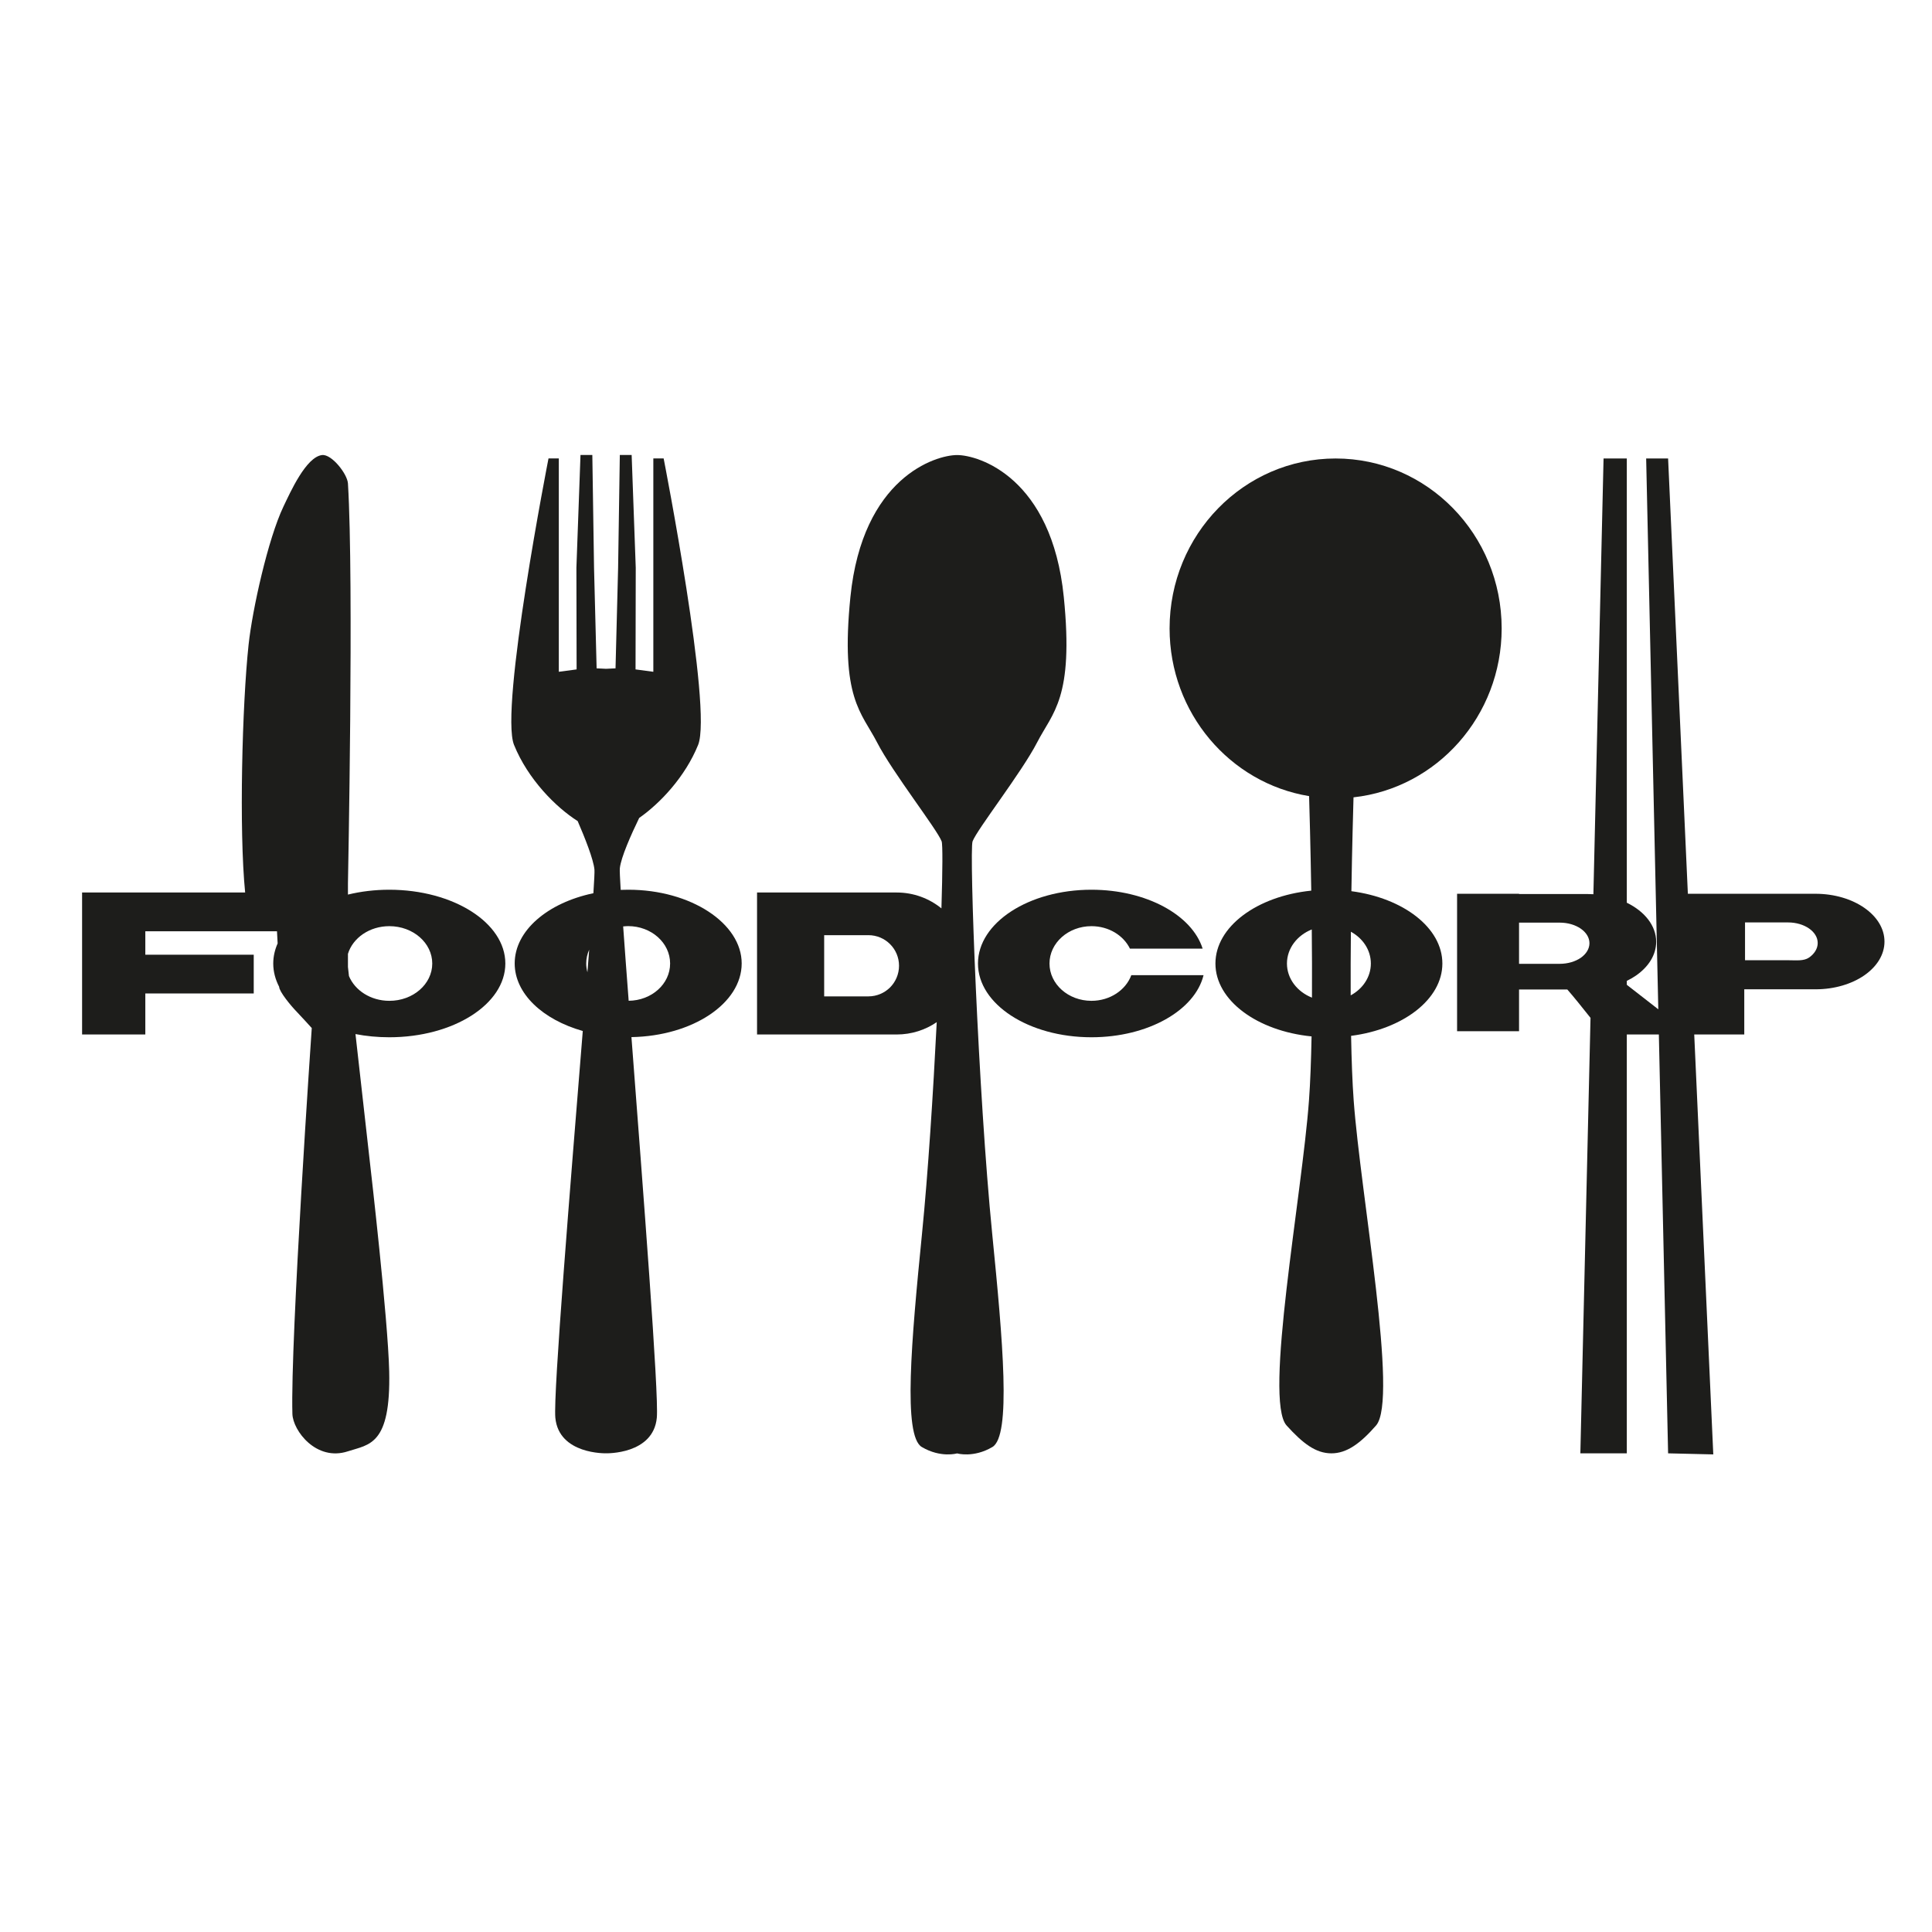 <?xml version="1.0" encoding="UTF-8"?> <svg xmlns="http://www.w3.org/2000/svg" viewBox="1808.879 2308.879 382.243 382.243" width="382.243" height="382.243"><path fill="rgb(29, 29, 27)" stroke="none" fill-opacity="1" stroke-width="1" stroke-opacity="1" color="rgb(51, 51, 51)" class="b" id="tSvg18fae81fbcb" d="M 2001.3 2475.34 C 2002.17 2473 2011 2461.72 2014.07 2455.77 C 2017.13 2449.81 2021.37 2447.06 2019.35 2427 C 2016.97 2403.34 2002.5 2398.91 1998.24 2398.91 C 1993.98 2398.91 1979.52 2403.34 1977.13 2427 C 1975.11 2447.06 1979.34 2449.81 1982.41 2455.77 C 1985.48 2461.73 1994.31 2473 1995.18 2475.34 C 1995.4 2475.92 1995.37 2481.02 1995.14 2488.6 C 1992.73 2486.64 1989.65 2485.46 1986.3 2485.46 C 1977.087 2485.46 1967.873 2485.46 1958.66 2485.46 C 1958.66 2494.823 1958.66 2504.187 1958.66 2513.55 C 1962.637 2513.55 1966.613 2513.55 1970.59 2513.55 C 1970.59 2513.55 1970.64 2513.55 1970.66 2513.55 C 1975.873 2513.55 1981.087 2513.55 1986.3 2513.55 C 1989.23 2513.55 1991.96 2512.65 1994.21 2511.11 C 1993.5 2525.27 1992.49 2540.98 1991.3 2552.93 C 1989.18 2574.25 1987.51 2592.96 1991.26 2595.17 C 1995.01 2597.38 1998.24 2596.43 1998.24 2596.43 C 1998.24 2596.43 2001.47 2597.38 2005.22 2595.17 C 2008.97 2592.96 2007.3 2574.25 2005.18 2552.93C 2002.42 2525.19 2000.62 2477.21 2001.3 2475.34Z M 1984.98 2504.24 C 1983.88 2505.33 1982.37 2506.01 1980.69 2506.01 C 1977.773 2506.01 1974.857 2506.01 1971.94 2506.01 C 1971.94 2501.973 1971.94 2497.937 1971.94 2493.9 C 1974.857 2493.9 1977.773 2493.9 1980.69 2493.9 C 1984.04 2493.9 1986.75 2496.61 1986.75 2499.95C 1986.75 2501.62 1986.07 2503.14 1984.98 2504.24Z"></path><path fill="rgb(29, 29, 27)" stroke="none" fill-opacity="1" stroke-width="1" stroke-opacity="1" color="rgb(51, 51, 51)" class="b" id="tSvg13fa14b8381" d="M 2105.98 2433.21 C 2105.98 2414.64 2091.27 2399.59 2073.13 2399.59 C 2054.99 2399.59 2040.28 2414.64 2040.28 2433.21 C 2040.28 2449.95 2052.23 2463.82 2067.88 2466.39 C 2067.95 2468.69 2068.16 2476.02 2068.31 2485.09 C 2057.57 2486.18 2049.35 2492.22 2049.35 2499.51 C 2049.35 2506.8 2057.6 2512.86 2068.37 2513.93 C 2068.28 2518.68 2068.12 2523.04 2067.86 2526.57 C 2066.5 2545.29 2058.87 2585.86 2063.43 2590.91 C 2066.66 2594.48 2069.21 2596.41 2072.28 2596.42 C 2075.34 2596.43 2078.02 2594.46 2081.13 2590.91 C 2085.61 2585.79 2078.07 2545.29 2076.7 2526.57 C 2076.44 2523.02 2076.28 2518.61 2076.19 2513.82 C 2086.49 2512.49 2094.25 2506.59 2094.25 2499.51 C 2094.25 2492.43 2086.52 2486.55 2076.25 2485.2 C 2076.39 2476.37 2076.6 2469.17 2076.67 2466.63C 2093.15 2464.82 2105.98 2450.55 2105.98 2433.21Z M 2063.5 2499.51 C 2063.5 2496.51 2065.52 2493.93 2068.41 2492.77 C 2068.45 2497.2 2068.48 2501.79 2068.45 2506.26C 2065.54 2505.11 2063.5 2502.52 2063.5 2499.51Z M 2080.1 2499.51 C 2080.1 2502.18 2078.5 2504.52 2076.11 2505.81 C 2076.09 2501.63 2076.11 2497.36 2076.15 2493.22C 2078.52 2494.52 2080.1 2496.84 2080.1 2499.51Z"></path><path fill="rgb(29, 29, 27)" stroke="none" fill-opacity="1" stroke-width="1" stroke-opacity="1" color="rgb(51, 51, 51)" class="b" id="tSvgba3f06d3ac" d="M 1885.91 2484.91 C 1883.02 2484.91 1880.27 2485.25 1877.72 2485.87 C 1877.72 2485.14 1877.72 2484.41 1877.72 2483.68 C 1877.72 2483.68 1878.91 2423.77 1877.72 2404.53 C 1877.6 2402.64 1874.5 2398.7 1872.61 2398.91 C 1869.44 2399.26 1866.33 2406.24 1864.95 2409.12 C 1861.92 2415.48 1858.81 2429.44 1858.06 2436.44 C 1856.79 2448.28 1856.15 2473.09 1857.38 2485.46 C 1846.627 2485.46 1835.873 2485.46 1825.12 2485.46 C 1825.12 2494.823 1825.12 2504.187 1825.12 2513.55 C 1829.29 2513.55 1833.46 2513.55 1837.63 2513.55 C 1837.63 2510.843 1837.63 2508.137 1837.63 2505.43 C 1844.78 2505.43 1851.93 2505.43 1859.08 2505.43 C 1859.08 2502.877 1859.08 2500.323 1859.08 2497.77 C 1851.93 2497.77 1844.78 2497.77 1837.63 2497.77 C 1837.63 2496.223 1837.63 2494.677 1837.63 2493.13 C 1846.313 2493.13 1854.997 2493.13 1863.68 2493.13 C 1863.72 2493.87 1863.77 2494.68 1863.81 2495.53 C 1863.25 2496.8 1862.94 2498.13 1862.94 2499.51 C 1862.94 2501.12 1863.36 2502.67 1864.11 2504.12 C 1864.11 2505.04 1866.42 2507.87 1867.62 2509.09 C 1868.32 2509.8 1870.56 2512.28 1870.56 2512.28 C 1870.56 2512.28 1866.3 2574.07 1866.73 2588.62 C 1866.83 2591.93 1871.46 2598.07 1877.71 2596.02 C 1881.94 2594.64 1886.21 2594.83 1885.88 2580.19 C 1885.64 2569.72 1882.14 2539.51 1882.14 2539.51 C 1881.163 2530.83 1880.187 2522.15 1879.21 2513.47 C 1881.33 2513.88 1883.57 2514.1 1885.9 2514.1 C 1898.58 2514.1 1908.86 2507.57 1908.86 2499.51C 1908.86 2491.45 1898.58 2484.92 1885.91 2484.91Z M 1885.91 2506.89 C 1882.23 2506.89 1879.1 2504.84 1877.92 2501.99 C 1877.853 2501.39 1877.787 2500.79 1877.72 2500.19 C 1877.72 2499.323 1877.72 2498.457 1877.72 2497.59 C 1878.69 2494.44 1881.98 2492.12 1885.91 2492.12 C 1890.6 2492.12 1894.4 2495.43 1894.4 2499.51C 1894.4 2503.59 1890.6 2506.9 1885.91 2506.89Z"></path><path fill="rgb(29, 29, 27)" stroke="none" fill-opacity="1" stroke-width="1" stroke-opacity="1" color="rgb(51, 51, 51)" class="b" id="tSvgc1699bf123" d="M 1933.16 2484.91 C 1932.66 2484.91 1932.17 2484.92 1931.68 2484.94 C 1931.54 2482.58 1931.47 2481.08 1931.51 2480.69 C 1931.72 2478.53 1933.76 2473.97 1935.34 2470.71 C 1939.5 2467.8 1944.44 2462.57 1947 2456.26 C 1949.89 2449.11 1940.18 2399.58 1940.18 2399.58 C 1939.5 2399.58 1938.82 2399.58 1938.14 2399.58 C 1938.14 2413.65 1938.14 2427.72 1938.14 2441.79 C 1936.967 2441.633 1935.793 2441.477 1934.62 2441.32 C 1934.633 2434.613 1934.647 2427.907 1934.66 2421.2 C 1934.39 2413.763 1934.12 2406.327 1933.85 2398.89 C 1933.07 2398.89 1932.29 2398.89 1931.51 2398.89 C 1931.397 2406.353 1931.283 2413.817 1931.17 2421.28 C 1931 2427.89 1930.83 2434.5 1930.66 2441.11 C 1930.037 2441.14 1929.413 2441.17 1928.79 2441.2 C 1928.167 2441.17 1927.543 2441.14 1926.92 2441.11 C 1926.75 2434.5 1926.58 2427.89 1926.41 2421.28 C 1926.297 2413.817 1926.183 2406.353 1926.07 2398.89 C 1925.29 2398.89 1924.51 2398.89 1923.73 2398.89 C 1923.46 2406.327 1923.19 2413.763 1922.92 2421.2 C 1922.933 2427.907 1922.947 2434.613 1922.96 2441.32 C 1921.787 2441.477 1920.613 2441.633 1919.44 2441.79 C 1919.44 2427.72 1919.44 2413.65 1919.44 2399.58 C 1918.76 2399.58 1918.08 2399.58 1917.4 2399.58 C 1917.4 2399.58 1907.68 2449.11 1910.58 2456.26 C 1913.33 2463.05 1918.85 2468.59 1923.17 2471.33 C 1924.59 2474.61 1926.3 2478.89 1926.49 2480.94 C 1926.53 2481.35 1926.45 2483 1926.28 2485.6 C 1917.25 2487.49 1910.71 2492.99 1910.71 2499.49 C 1910.71 2505.47 1916.25 2510.61 1924.18 2512.86 C 1921.74 2543.16 1918.32 2584.68 1918.75 2589.36 C 1919.43 2596.68 1928.79 2596.41 1928.79 2596.41 C 1928.79 2596.41 1938.15 2596.68 1938.83 2589.36 C 1939.26 2584.75 1936.11 2544.31 1933.81 2514.07 C 1945.91 2513.85 1955.62 2507.41 1955.62 2499.49C 1955.62 2491.57 1945.57 2484.9 1933.16 2484.91Z M 1924.86 2499.5 C 1924.86 2498.54 1925.07 2497.62 1925.45 2496.77 C 1925.34 2498.19 1925.22 2499.69 1925.1 2501.24C 1924.95 2500.68 1924.86 2500.1 1924.86 2499.5Z M 1933.26 2506.88 C 1932.84 2501.32 1932.46 2496.3 1932.17 2492.17 C 1932.49 2492.14 1932.82 2492.11 1933.16 2492.11 C 1937.74 2492.11 1941.46 2495.42 1941.46 2499.5C 1941.46 2503.58 1937.8 2506.83 1933.26 2506.88Z"></path><path fill="rgb(29, 29, 27)" stroke="none" fill-opacity="1" stroke-width="1" stroke-opacity="1" color="rgb(51, 51, 51)" class="b" id="tSvg48c7be7adb" d="M 2024.82 2506.89 C 2020.24 2506.89 2016.52 2503.59 2016.52 2499.51 C 2016.52 2495.43 2020.24 2492.12 2024.82 2492.12 C 2028.24 2492.12 2031.16 2493.95 2032.44 2496.57 C 2037.233 2496.57 2042.027 2496.57 2046.82 2496.57 C 2044.73 2489.92 2035.67 2484.91 2024.82 2484.91 C 2012.42 2484.91 2002.37 2491.45 2002.37 2499.51 C 2002.37 2507.57 2012.42 2514.1 2024.82 2514.1 C 2036.01 2514.1 2045.3 2508.78 2047 2501.81 C 2042.237 2501.81 2037.473 2501.81 2032.71 2501.81C 2031.62 2504.76 2028.5 2506.89 2024.82 2506.89Z"></path><path fill="rgb(29, 29, 27)" stroke="none" fill-opacity="1" stroke-width="1" stroke-opacity="1" color="rgb(51, 51, 51)" class="b" id="tSvg9436db686d" d="M 2168.09 2485.71 C 2159.667 2485.71 2151.243 2485.71 2142.82 2485.71 C 2141.517 2457.003 2140.213 2428.297 2138.91 2399.59 C 2137.463 2399.59 2136.017 2399.59 2134.57 2399.59 C 2135.37 2435.917 2136.17 2472.243 2136.97 2508.57 C 2134.893 2506.953 2132.817 2505.337 2130.74 2503.72 C 2130.74 2503.46 2130.74 2503.2 2130.74 2502.94 C 2131.39 2502.63 2132 2502.28 2132.56 2501.89 C 2135.03 2500.17 2136.55 2497.82 2136.55 2495.21 C 2136.55 2492.01 2134.25 2489.19 2130.74 2487.48 C 2130.74 2458.183 2130.74 2428.887 2130.74 2399.59 C 2129.207 2399.59 2127.673 2399.59 2126.14 2399.59 C 2125.47 2428.327 2124.8 2457.063 2124.13 2485.8 C 2123.73 2485.78 2123.32 2485.76 2122.91 2485.76 C 2118.413 2485.76 2113.917 2485.76 2109.42 2485.76 C 2109.42 2485.743 2109.42 2485.727 2109.42 2485.71 C 2105.333 2485.71 2101.247 2485.71 2097.16 2485.71 C 2097.16 2494.773 2097.16 2503.837 2097.16 2512.9 C 2101.247 2512.9 2105.333 2512.9 2109.42 2512.9 C 2109.42 2510.15 2109.42 2507.4 2109.42 2504.65 C 2112.603 2504.65 2115.787 2504.65 2118.97 2504.65 C 2120.1 2505.93 2122 2508.29 2123.56 2510.26 C 2122.89 2538.98 2122.22 2567.7 2121.55 2596.42 C 2124.613 2596.42 2127.677 2596.42 2130.74 2596.42 C 2130.74 2568.797 2130.74 2541.173 2130.74 2513.55 C 2132.853 2513.55 2134.967 2513.55 2137.08 2513.55 C 2137.69 2541.173 2138.3 2568.797 2138.91 2596.42 C 2141.89 2596.49 2144.87 2596.56 2147.85 2596.63 C 2146.593 2568.937 2145.337 2541.243 2144.08 2513.55 C 2147.38 2513.55 2150.68 2513.55 2153.98 2513.55 C 2153.98 2510.57 2153.98 2507.59 2153.98 2504.61 C 2158.683 2504.61 2163.387 2504.61 2168.09 2504.61 C 2171.85 2504.61 2175.27 2503.55 2177.73 2501.85 C 2180.2 2500.13 2181.72 2497.78 2181.72 2495.17C 2181.72 2489.95 2175.61 2485.72 2168.09 2485.71Z M 2109.42 2499.57 C 2109.42 2496.853 2109.42 2494.137 2109.42 2491.42 C 2112.103 2491.42 2114.787 2491.42 2117.47 2491.42 C 2120.72 2491.42 2123.35 2493.24 2123.35 2495.49 C 2123.35 2496.61 2122.69 2497.64 2121.63 2498.38 C 2120.56 2499.11 2119.1 2499.57 2117.46 2499.57C 2114.777 2499.57 2112.093 2499.57 2109.42 2499.57Z M 2166.8 2498.33 C 2165.73 2499.06 2164.27 2498.86 2162.63 2498.86 C 2159.797 2498.86 2156.963 2498.86 2154.13 2498.86 C 2154.13 2496.367 2154.13 2493.873 2154.13 2491.38 C 2156.963 2491.38 2159.797 2491.38 2162.63 2491.38 C 2165.88 2491.38 2168.51 2493.2 2168.51 2495.45C 2168.51 2496.57 2167.85 2497.6 2166.8 2498.33Z"></path><defs> </defs></svg> 